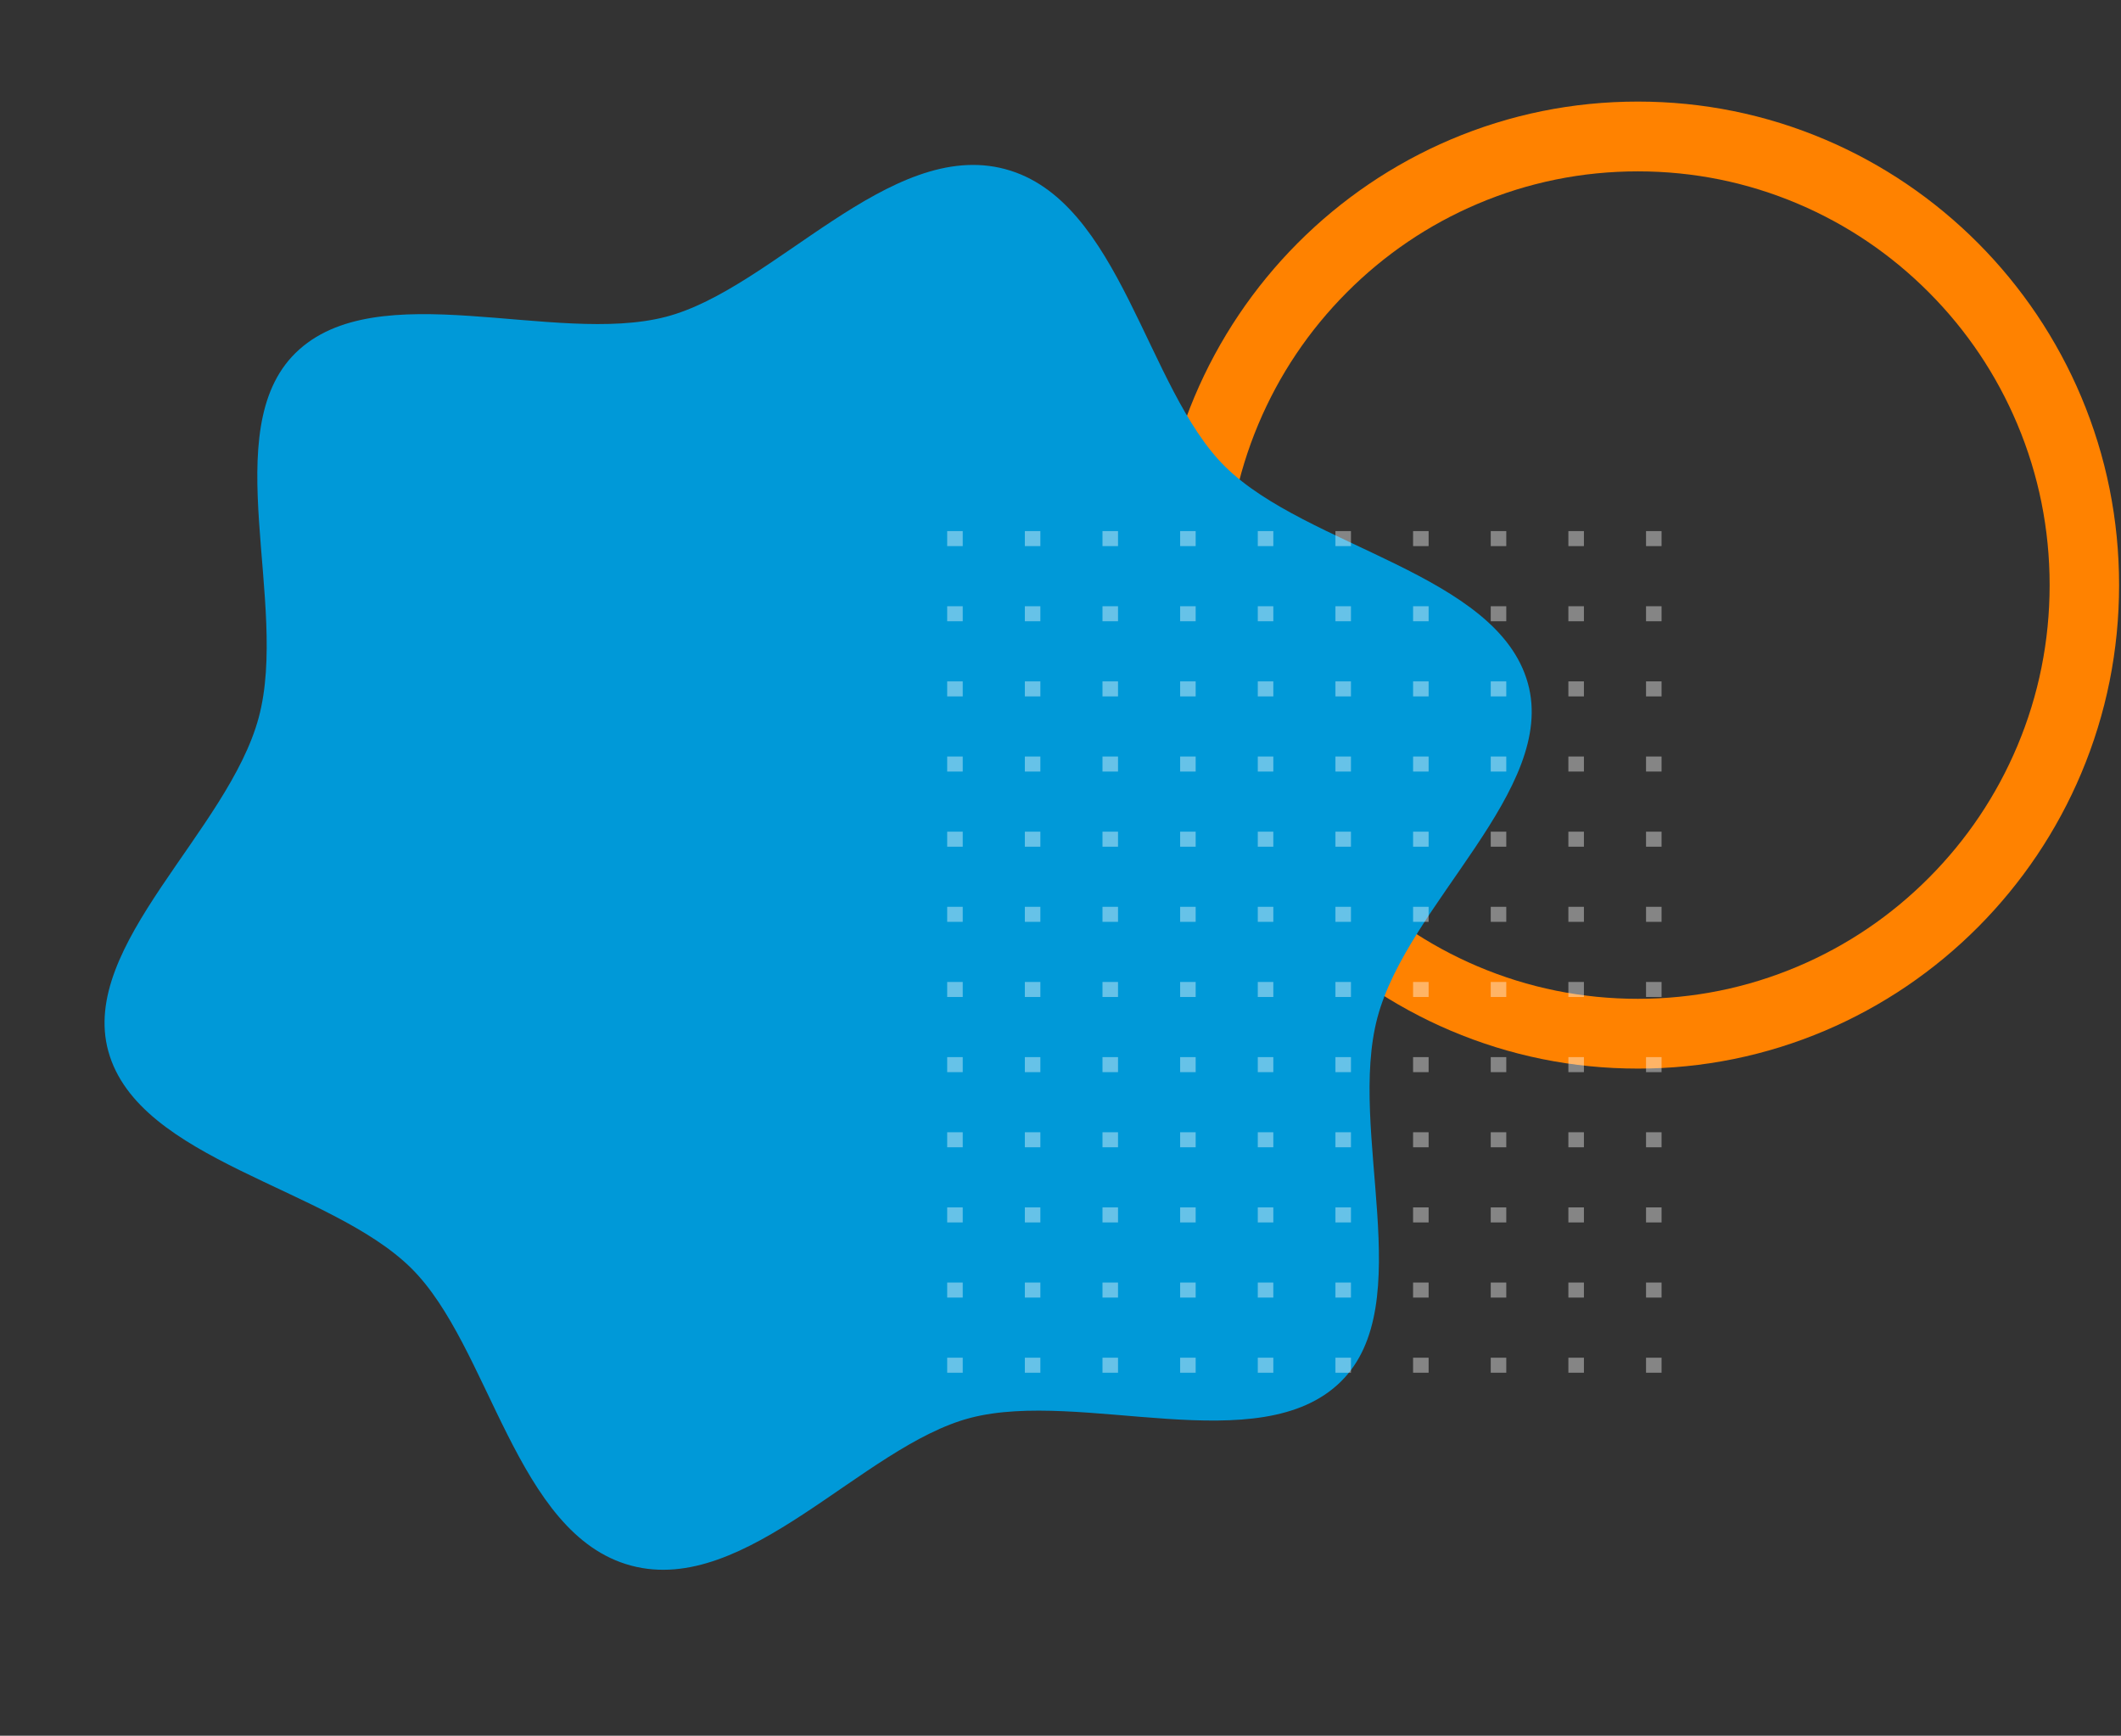 <svg width="952" height="779" viewBox="0 0 952 779" fill="none" xmlns="http://www.w3.org/2000/svg">
<rect x="0" y="0" width="952" height="779" fill="#333333" stroke="none"/>
<path d="M735.139 479.585C705.986 479.585 677.696 473.846 651.058 462.526C638.255 457.085 625.91 450.354 614.36 442.516C602.925 434.755 592.176 425.842 582.404 416.027C572.633 406.212 563.762 395.41 556.037 383.922C548.234 372.321 541.534 359.917 536.118 347.055C524.852 320.294 519.14 291.873 519.14 262.585C519.14 233.298 524.852 204.877 536.12 178.116C541.536 165.254 548.236 152.851 556.039 141.249C563.764 129.761 572.635 118.959 582.405 109.144C592.176 99.329 602.927 90.416 614.362 82.655C625.91 74.817 638.257 68.085 651.06 62.645C677.698 51.327 705.986 45.587 735.139 45.587C764.292 45.587 792.581 51.327 819.219 62.647C832.022 68.087 844.367 74.819 855.917 82.657C867.352 90.418 878.104 99.331 887.874 109.146C897.644 118.961 906.516 129.763 914.24 141.251C922.043 152.851 928.743 165.256 934.159 178.118C945.427 204.881 951.14 233.301 951.14 262.587C951.14 291.873 945.427 320.296 934.159 347.057C928.743 359.919 922.043 372.321 914.24 383.924C906.516 395.412 897.644 406.212 887.874 416.029C878.104 425.844 867.352 434.757 855.917 442.518C844.369 450.356 832.022 457.087 819.219 462.528C792.579 473.848 764.292 479.587 735.139 479.587V479.585ZM735.139 76.906C710.181 76.906 685.978 81.813 663.201 91.492C641.195 100.843 621.426 114.234 604.447 131.291C587.468 148.348 574.139 168.207 564.831 190.317C555.197 213.199 550.313 237.514 550.313 262.587C550.313 287.661 555.197 311.976 564.831 334.858C574.139 356.966 587.468 376.826 604.447 393.884C621.426 410.941 641.193 424.331 663.201 433.683C685.978 443.362 710.181 448.268 735.139 448.268C760.096 448.268 784.299 443.362 807.076 433.683C829.083 424.331 848.852 410.941 865.831 393.884C882.809 376.826 896.138 356.968 905.446 334.858C915.081 311.976 919.965 287.661 919.965 262.587C919.965 237.514 915.081 213.199 905.446 190.317C896.138 168.209 882.809 148.348 865.831 131.291C848.852 114.234 829.085 100.843 807.076 91.492C784.299 81.813 760.096 76.906 735.139 76.906Z" fill="#FF8200"/>
<path d="M451.179 75.898C503.135 89.819 514.362 174.401 549.934 209.463C586.632 245.634 672.121 257.461 685.781 306.647C699.022 354.322 631.95 405.56 618.288 456.544C604.627 507.528 637.094 585.44 601.79 620.105C565.367 655.871 485.419 623.367 435.551 636.346C387.217 648.925 335.201 716.56 283.245 702.639C231.289 688.717 220.062 604.136 184.49 569.074C147.792 532.902 62.303 521.075 48.644 471.89C35.402 424.214 102.474 372.977 116.136 321.993C129.797 271.008 97.33 193.097 132.635 158.429C169.058 122.663 249.005 155.167 298.874 142.188C347.211 129.61 399.224 61.974 451.18 75.895L451.179 75.898Z" fill="#0099D8"/>
<g clip-path="url(#clip0_2167_15524)">
<mask id="mask0_2167_15524" style="mask-type:luminance" maskUnits="userSpaceOnUse" x="420" y="234" width="460" height="397">
<path d="M420.14 234.299L420.14 630.587L879.147 630.587L879.147 234.299L420.14 234.299Z" fill="white"/>
</mask>
<g mask="url(#mask0_2167_15524)">
<path d="M425.143 238.351L425.143 245.096L432.114 245.096L432.114 238.351L425.143 238.351Z" fill="white" fill-opacity="0.4"/>
<path d="M459.995 238.351L459.995 245.096L466.965 245.096L466.965 238.351L459.995 238.351Z" fill="white" fill-opacity="0.4"/>
<path d="M494.848 238.351L494.848 245.096L501.818 245.096L501.818 238.351L494.848 238.351Z" fill="white" fill-opacity="0.4"/>
<path d="M529.7 238.351L529.7 245.096L536.671 245.096L536.671 238.351L529.7 238.351Z" fill="white" fill-opacity="0.4"/>
<path d="M564.552 238.351L564.552 245.096L571.523 245.096L571.523 238.351L564.552 238.351Z" fill="white" fill-opacity="0.4"/>
<path d="M599.405 238.351L599.405 245.096L606.375 245.096L606.375 238.351L599.405 238.351Z" fill="white" fill-opacity="0.4"/>
<path d="M634.257 238.351L634.257 245.096L641.228 245.096L641.228 238.351L634.257 238.351Z" fill="white" fill-opacity="0.4"/>
<path d="M669.111 238.351L669.111 245.096L676.082 245.096L676.082 238.351L669.111 238.351Z" fill="white" fill-opacity="0.4"/>
<path d="M703.963 238.351L703.963 245.096L710.934 245.096L710.934 238.351L703.963 238.351Z" fill="white" fill-opacity="0.4"/>
<path d="M738.815 238.351L738.815 245.096L745.786 245.096L745.786 238.351L738.815 238.351Z" fill="white" fill-opacity="0.4"/>
<path d="M425.143 272.076L425.143 278.822L432.114 278.822L432.114 272.076L425.143 272.076Z" fill="white" fill-opacity="0.4"/>
<path d="M459.995 272.077L459.995 278.823L466.965 278.823L466.965 272.077L459.995 272.077Z" fill="white" fill-opacity="0.4"/>
<path d="M494.848 272.076L494.848 278.822L501.819 278.822L501.819 272.076L494.848 272.076Z" fill="white" fill-opacity="0.4"/>
<path d="M529.7 272.076L529.7 278.822L536.671 278.822L536.671 272.076L529.7 272.076Z" fill="white" fill-opacity="0.4"/>
<path d="M564.553 272.076L564.553 278.822L571.523 278.822L571.523 272.076L564.553 272.076Z" fill="white" fill-opacity="0.4"/>
<path d="M599.405 272.076L599.405 278.822L606.376 278.822L606.376 272.076L599.405 272.076Z" fill="white" fill-opacity="0.4"/>
<path d="M634.257 272.076L634.257 278.822L641.228 278.822L641.228 272.076L634.257 272.076Z" fill="white" fill-opacity="0.4"/>
<path d="M669.111 272.076L669.111 278.822L676.082 278.822L676.082 272.076L669.111 272.076Z" fill="white" fill-opacity="0.4"/>
<path d="M703.963 272.076L703.963 278.822L710.934 278.822L710.934 272.076L703.963 272.076Z" fill="white" fill-opacity="0.4"/>
<path d="M738.815 272.076L738.815 278.822L745.786 278.822L745.786 272.076L738.815 272.076Z" fill="white" fill-opacity="0.4"/>
<path d="M425.143 305.802L425.143 312.547L432.114 312.547L432.114 305.802L425.143 305.802Z" fill="white" fill-opacity="0.4"/>
<path d="M459.996 305.802L459.996 312.547L466.966 312.547L466.966 305.802L459.996 305.802Z" fill="white" fill-opacity="0.4"/>
<path d="M494.848 305.802L494.848 312.547L501.818 312.547L501.818 305.802L494.848 305.802Z" fill="white" fill-opacity="0.4"/>
<path d="M529.701 305.802L529.701 312.547L536.671 312.547L536.671 305.802L529.701 305.802Z" fill="white" fill-opacity="0.4"/>
<path d="M564.552 305.802L564.552 312.547L571.523 312.547L571.523 305.802L564.552 305.802Z" fill="white" fill-opacity="0.4"/>
<path d="M599.405 305.802L599.405 312.547L606.376 312.547L606.376 305.802L599.405 305.802Z" fill="white" fill-opacity="0.4"/>
<path d="M634.257 305.802L634.257 312.547L641.228 312.547L641.228 305.802L634.257 305.802Z" fill="white" fill-opacity="0.4"/>
<path d="M669.111 305.802L669.111 312.548L676.082 312.548L676.082 305.802L669.111 305.802Z" fill="white" fill-opacity="0.4"/>
<path d="M703.963 305.802L703.963 312.548L710.934 312.548L710.934 305.802L703.963 305.802Z" fill="white" fill-opacity="0.4"/>
<path d="M738.815 305.802L738.815 312.548L745.786 312.548L745.786 305.802L738.815 305.802Z" fill="white" fill-opacity="0.4"/>
<path d="M425.143 339.527L425.143 346.272L432.114 346.272L432.114 339.527L425.143 339.527Z" fill="white" fill-opacity="0.4"/>
<path d="M459.996 339.527L459.996 346.272L466.966 346.272L466.966 339.527L459.996 339.527Z" fill="white" fill-opacity="0.4"/>
<path d="M494.848 339.527L494.848 346.272L501.818 346.272L501.818 339.527L494.848 339.527Z" fill="white" fill-opacity="0.4"/>
<path d="M529.701 339.527L529.701 346.272L536.671 346.272L536.671 339.527L529.701 339.527Z" fill="white" fill-opacity="0.4"/>
<path d="M564.552 339.527L564.552 346.272L571.523 346.272L571.523 339.527L564.552 339.527Z" fill="white" fill-opacity="0.4"/>
<path d="M599.405 339.527L599.405 346.272L606.376 346.272L606.376 339.527L599.405 339.527Z" fill="white" fill-opacity="0.4"/>
<path d="M634.257 339.527L634.257 346.272L641.228 346.272L641.228 339.527L634.257 339.527Z" fill="white" fill-opacity="0.4"/>
<path d="M669.111 339.527L669.111 346.272L676.082 346.272L676.082 339.527L669.111 339.527Z" fill="white" fill-opacity="0.4"/>
<path d="M703.963 339.527L703.963 346.272L710.934 346.272L710.934 339.527L703.963 339.527Z" fill="white" fill-opacity="0.4"/>
<path d="M738.815 339.527L738.815 346.272L745.786 346.272L745.786 339.527L738.815 339.527Z" fill="white" fill-opacity="0.4"/>
<path d="M425.143 373.253L425.143 379.999L432.114 379.999L432.114 373.253L425.143 373.253Z" fill="white" fill-opacity="0.4"/>
<path d="M459.995 373.253L459.995 379.999L466.966 379.999L466.966 373.253L459.995 373.253Z" fill="white" fill-opacity="0.4"/>
<path d="M494.848 373.253L494.848 379.999L501.818 379.999L501.818 373.253L494.848 373.253Z" fill="white" fill-opacity="0.4"/>
<path d="M529.7 373.253L529.7 379.998L536.671 379.998L536.671 373.253L529.7 373.253Z" fill="white" fill-opacity="0.4"/>
<path d="M564.552 373.253L564.552 379.998L571.522 379.998L571.522 373.253L564.552 373.253Z" fill="white" fill-opacity="0.4"/>
<path d="M599.405 373.253L599.405 379.998L606.376 379.998L606.376 373.253L599.405 373.253Z" fill="white" fill-opacity="0.4"/>
<path d="M634.257 373.253L634.257 379.998L641.228 379.998L641.228 373.253L634.257 373.253Z" fill="white" fill-opacity="0.4"/>
<path d="M669.111 373.253L669.111 379.998L676.082 379.998L676.082 373.253L669.111 373.253Z" fill="white" fill-opacity="0.4"/>
<path d="M703.963 373.253L703.963 379.998L710.934 379.998L710.934 373.253L703.963 373.253Z" fill="white" fill-opacity="0.4"/>
<path d="M738.815 373.253L738.815 379.998L745.786 379.998L745.786 373.253L738.815 373.253Z" fill="white" fill-opacity="0.4"/>
<path d="M425.143 406.978L425.143 413.724L432.114 413.724L432.114 406.978L425.143 406.978Z" fill="white" fill-opacity="0.4"/>
<path d="M459.995 406.978L459.995 413.724L466.966 413.724L466.966 406.978L459.995 406.978Z" fill="white" fill-opacity="0.4"/>
<path d="M494.848 406.978L494.848 413.724L501.818 413.724L501.818 406.978L494.848 406.978Z" fill="white" fill-opacity="0.4"/>
<path d="M529.7 406.978L529.7 413.723L536.671 413.723L536.671 406.978L529.7 406.978Z" fill="white" fill-opacity="0.4"/>
<path d="M564.553 406.978L564.553 413.723L571.523 413.723L571.523 406.978L564.553 406.978Z" fill="white" fill-opacity="0.4"/>
<path d="M599.405 406.978L599.405 413.723L606.376 413.723L606.376 406.978L599.405 406.978Z" fill="white" fill-opacity="0.4"/>
<path d="M634.257 406.978L634.257 413.723L641.228 413.723L641.228 406.978L634.257 406.978Z" fill="white" fill-opacity="0.4"/>
<path d="M669.111 406.978L669.111 413.723L676.082 413.723L676.082 406.978L669.111 406.978Z" fill="white" fill-opacity="0.4"/>
<path d="M703.963 406.978L703.963 413.723L710.934 413.723L710.934 406.978L703.963 406.978Z" fill="white" fill-opacity="0.4"/>
<path d="M738.816 406.978L738.816 413.723L745.787 413.723L745.787 406.978L738.816 406.978Z" fill="white" fill-opacity="0.4"/>
<path d="M425.143 440.705L425.143 447.45L432.114 447.45L432.114 440.705L425.143 440.705Z" fill="white" fill-opacity="0.4"/>
<path d="M459.995 440.705L459.995 447.45L466.965 447.45L466.965 440.705L459.995 440.705Z" fill="white" fill-opacity="0.4"/>
<path d="M494.848 440.705L494.848 447.45L501.818 447.45L501.818 440.705L494.848 440.705Z" fill="white" fill-opacity="0.4"/>
<path d="M529.7 440.705L529.7 447.45L536.671 447.45L536.671 440.705L529.7 440.705Z" fill="white" fill-opacity="0.4"/>
<path d="M564.553 440.705L564.553 447.45L571.523 447.45L571.523 440.705L564.553 440.705Z" fill="white" fill-opacity="0.4"/>
<path d="M599.405 440.705L599.405 447.45L606.375 447.45L606.375 440.705L599.405 440.705Z" fill="white" fill-opacity="0.4"/>
<path d="M634.257 440.705L634.257 447.45L641.228 447.45L641.228 440.705L634.257 440.705Z" fill="white" fill-opacity="0.4"/>
<path d="M669.111 440.705L669.111 447.45L676.082 447.45L676.082 440.705L669.111 440.705Z" fill="white" fill-opacity="0.4"/>
<path d="M703.963 440.705L703.963 447.45L710.934 447.45L710.934 440.705L703.963 440.705Z" fill="white" fill-opacity="0.4"/>
<path d="M738.815 440.705L738.815 447.45L745.786 447.45L745.786 440.705L738.815 440.705Z" fill="white" fill-opacity="0.4"/>
<path d="M425.143 474.43L425.143 481.176L432.114 481.176L432.114 474.43L425.143 474.43Z" fill="white" fill-opacity="0.4"/>
<path d="M459.995 474.43L459.995 481.176L466.966 481.176L466.966 474.43L459.995 474.43Z" fill="white" fill-opacity="0.4"/>
<path d="M494.848 474.43L494.848 481.176L501.818 481.176L501.818 474.43L494.848 474.43Z" fill="white" fill-opacity="0.4"/>
<path d="M529.7 474.43L529.7 481.176L536.671 481.176L536.671 474.43L529.7 474.43Z" fill="white" fill-opacity="0.4"/>
<path d="M564.552 474.43L564.552 481.176L571.523 481.176L571.523 474.43L564.552 474.43Z" fill="white" fill-opacity="0.4"/>
<path d="M599.405 474.43L599.405 481.176L606.375 481.176L606.375 474.43L599.405 474.43Z" fill="white" fill-opacity="0.4"/>
<path d="M634.257 474.43L634.257 481.176L641.228 481.176L641.228 474.43L634.257 474.43Z" fill="white" fill-opacity="0.4"/>
<path d="M669.111 474.43L669.111 481.176L676.082 481.176L676.082 474.43L669.111 474.43Z" fill="white" fill-opacity="0.4"/>
<path d="M703.963 474.43L703.963 481.176L710.934 481.176L710.934 474.43L703.963 474.43Z" fill="white" fill-opacity="0.4"/>
<path d="M738.815 474.43L738.815 481.176L745.786 481.176L745.786 474.43L738.815 474.43Z" fill="white" fill-opacity="0.4"/>
<path d="M425.143 508.156L425.143 514.901L432.114 514.901L432.114 508.156L425.143 508.156Z" fill="white" fill-opacity="0.4"/>
<path d="M459.996 508.156L459.996 514.901L466.966 514.901L466.966 508.156L459.996 508.156Z" fill="white" fill-opacity="0.4"/>
<path d="M494.847 508.156L494.847 514.901L501.818 514.901L501.818 508.156L494.847 508.156Z" fill="white" fill-opacity="0.4"/>
<path d="M529.7 508.156L529.7 514.901L536.671 514.901L536.671 508.156L529.7 508.156Z" fill="white" fill-opacity="0.4"/>
<path d="M564.552 508.156L564.552 514.901L571.523 514.901L571.523 508.156L564.552 508.156Z" fill="white" fill-opacity="0.4"/>
<path d="M599.405 508.156L599.405 514.901L606.375 514.901L606.375 508.156L599.405 508.156Z" fill="white" fill-opacity="0.4"/>
<path d="M634.257 508.156L634.257 514.901L641.228 514.901L641.228 508.156L634.257 508.156Z" fill="white" fill-opacity="0.4"/>
<path d="M669.111 508.156L669.111 514.901L676.082 514.901L676.082 508.156L669.111 508.156Z" fill="white" fill-opacity="0.4"/>
<path d="M703.963 508.156L703.963 514.901L710.934 514.901L710.934 508.156L703.963 508.156Z" fill="white" fill-opacity="0.4"/>
<path d="M738.815 508.156L738.815 514.901L745.786 514.901L745.786 508.156L738.815 508.156Z" fill="white" fill-opacity="0.4"/>
<path d="M425.143 541.882L425.143 548.627L432.114 548.627L432.114 541.882L425.143 541.882Z" fill="white" fill-opacity="0.4"/>
<path d="M459.995 541.882L459.995 548.627L466.966 548.627L466.966 541.882L459.995 541.882Z" fill="white" fill-opacity="0.4"/>
<path d="M494.848 541.882L494.848 548.627L501.818 548.627L501.818 541.882L494.848 541.882Z" fill="white" fill-opacity="0.4"/>
<path d="M529.701 541.882L529.701 548.627L536.671 548.627L536.671 541.882L529.701 541.882Z" fill="white" fill-opacity="0.4"/>
<path d="M564.552 541.882L564.552 548.627L571.523 548.627L571.523 541.882L564.552 541.882Z" fill="white" fill-opacity="0.4"/>
<path d="M599.405 541.882L599.405 548.627L606.376 548.627L606.376 541.882L599.405 541.882Z" fill="white" fill-opacity="0.4"/>
<path d="M634.257 541.882L634.257 548.627L641.228 548.627L641.228 541.882L634.257 541.882Z" fill="white" fill-opacity="0.4"/>
<path d="M669.111 541.882L669.111 548.627L676.082 548.627L676.082 541.882L669.111 541.882Z" fill="white" fill-opacity="0.4"/>
<path d="M703.963 541.882L703.963 548.627L710.934 548.627L710.934 541.882L703.963 541.882Z" fill="white" fill-opacity="0.4"/>
<path d="M738.815 541.882L738.815 548.627L745.786 548.627L745.786 541.882L738.815 541.882Z" fill="white" fill-opacity="0.4"/>
<path d="M425.143 575.608L425.143 582.353L432.114 582.353L432.114 575.608L425.143 575.608Z" fill="white" fill-opacity="0.4"/>
<path d="M459.996 575.607L459.996 582.353L466.966 582.353L466.966 575.607L459.996 575.607Z" fill="white" fill-opacity="0.4"/>
<path d="M494.848 575.607L494.848 582.353L501.818 582.353L501.818 575.607L494.848 575.607Z" fill="white" fill-opacity="0.4"/>
<path d="M529.7 575.607L529.7 582.353L536.671 582.353L536.671 575.607L529.7 575.607Z" fill="white" fill-opacity="0.4"/>
<path d="M564.552 575.607L564.552 582.353L571.522 582.353L571.522 575.607L564.552 575.607Z" fill="white" fill-opacity="0.4"/>
<path d="M599.405 575.607L599.405 582.353L606.376 582.353L606.376 575.607L599.405 575.607Z" fill="white" fill-opacity="0.4"/>
<path d="M634.257 575.607L634.257 582.353L641.228 582.353L641.228 575.607L634.257 575.607Z" fill="white" fill-opacity="0.4"/>
<path d="M669.111 575.607L669.111 582.353L676.082 582.353L676.082 575.607L669.111 575.607Z" fill="white" fill-opacity="0.4"/>
<path d="M703.963 575.607L703.963 582.353L710.934 582.353L710.934 575.607L703.963 575.607Z" fill="white" fill-opacity="0.4"/>
<path d="M738.815 575.607L738.815 582.353L745.786 582.353L745.786 575.607L738.815 575.607Z" fill="white" fill-opacity="0.4"/>
<path d="M425.143 609.332L425.143 616.078L432.114 616.078L432.114 609.332L425.143 609.332Z" fill="white" fill-opacity="0.4"/>
<path d="M459.996 609.332L459.996 616.078L466.966 616.078L466.966 609.332L459.996 609.332Z" fill="white" fill-opacity="0.4"/>
<path d="M494.848 609.332L494.848 616.078L501.818 616.078L501.818 609.332L494.848 609.332Z" fill="white" fill-opacity="0.4"/>
<path d="M529.701 609.332L529.701 616.078L536.671 616.078L536.671 609.332L529.701 609.332Z" fill="white" fill-opacity="0.4"/>
<path d="M564.552 609.332L564.552 616.078L571.523 616.078L571.523 609.332L564.552 609.332Z" fill="white" fill-opacity="0.4"/>
<path d="M599.405 609.332L599.405 616.078L606.376 616.078L606.376 609.332L599.405 609.332Z" fill="white" fill-opacity="0.4"/>
<path d="M634.257 609.332L634.257 616.078L641.228 616.078L641.228 609.332L634.257 609.332Z" fill="white" fill-opacity="0.4"/>
<path d="M669.111 609.332L669.111 616.078L676.082 616.078L676.082 609.332L669.111 609.332Z" fill="white" fill-opacity="0.4"/>
<path d="M703.963 609.332L703.963 616.078L710.934 616.078L710.934 609.332L703.963 609.332Z" fill="white" fill-opacity="0.4"/>
<path d="M738.815 609.332L738.815 616.078L745.786 616.078L745.786 609.332L738.815 609.332Z" fill="white" fill-opacity="0.4"/>
</g>
</g>
<defs>
<clipPath id="clip0_2167_15524">
<rect width="396" height="340" fill="white" transform="translate(420.14 630.587) rotate(-90)"/>
</clipPath>
</defs>
</svg>
